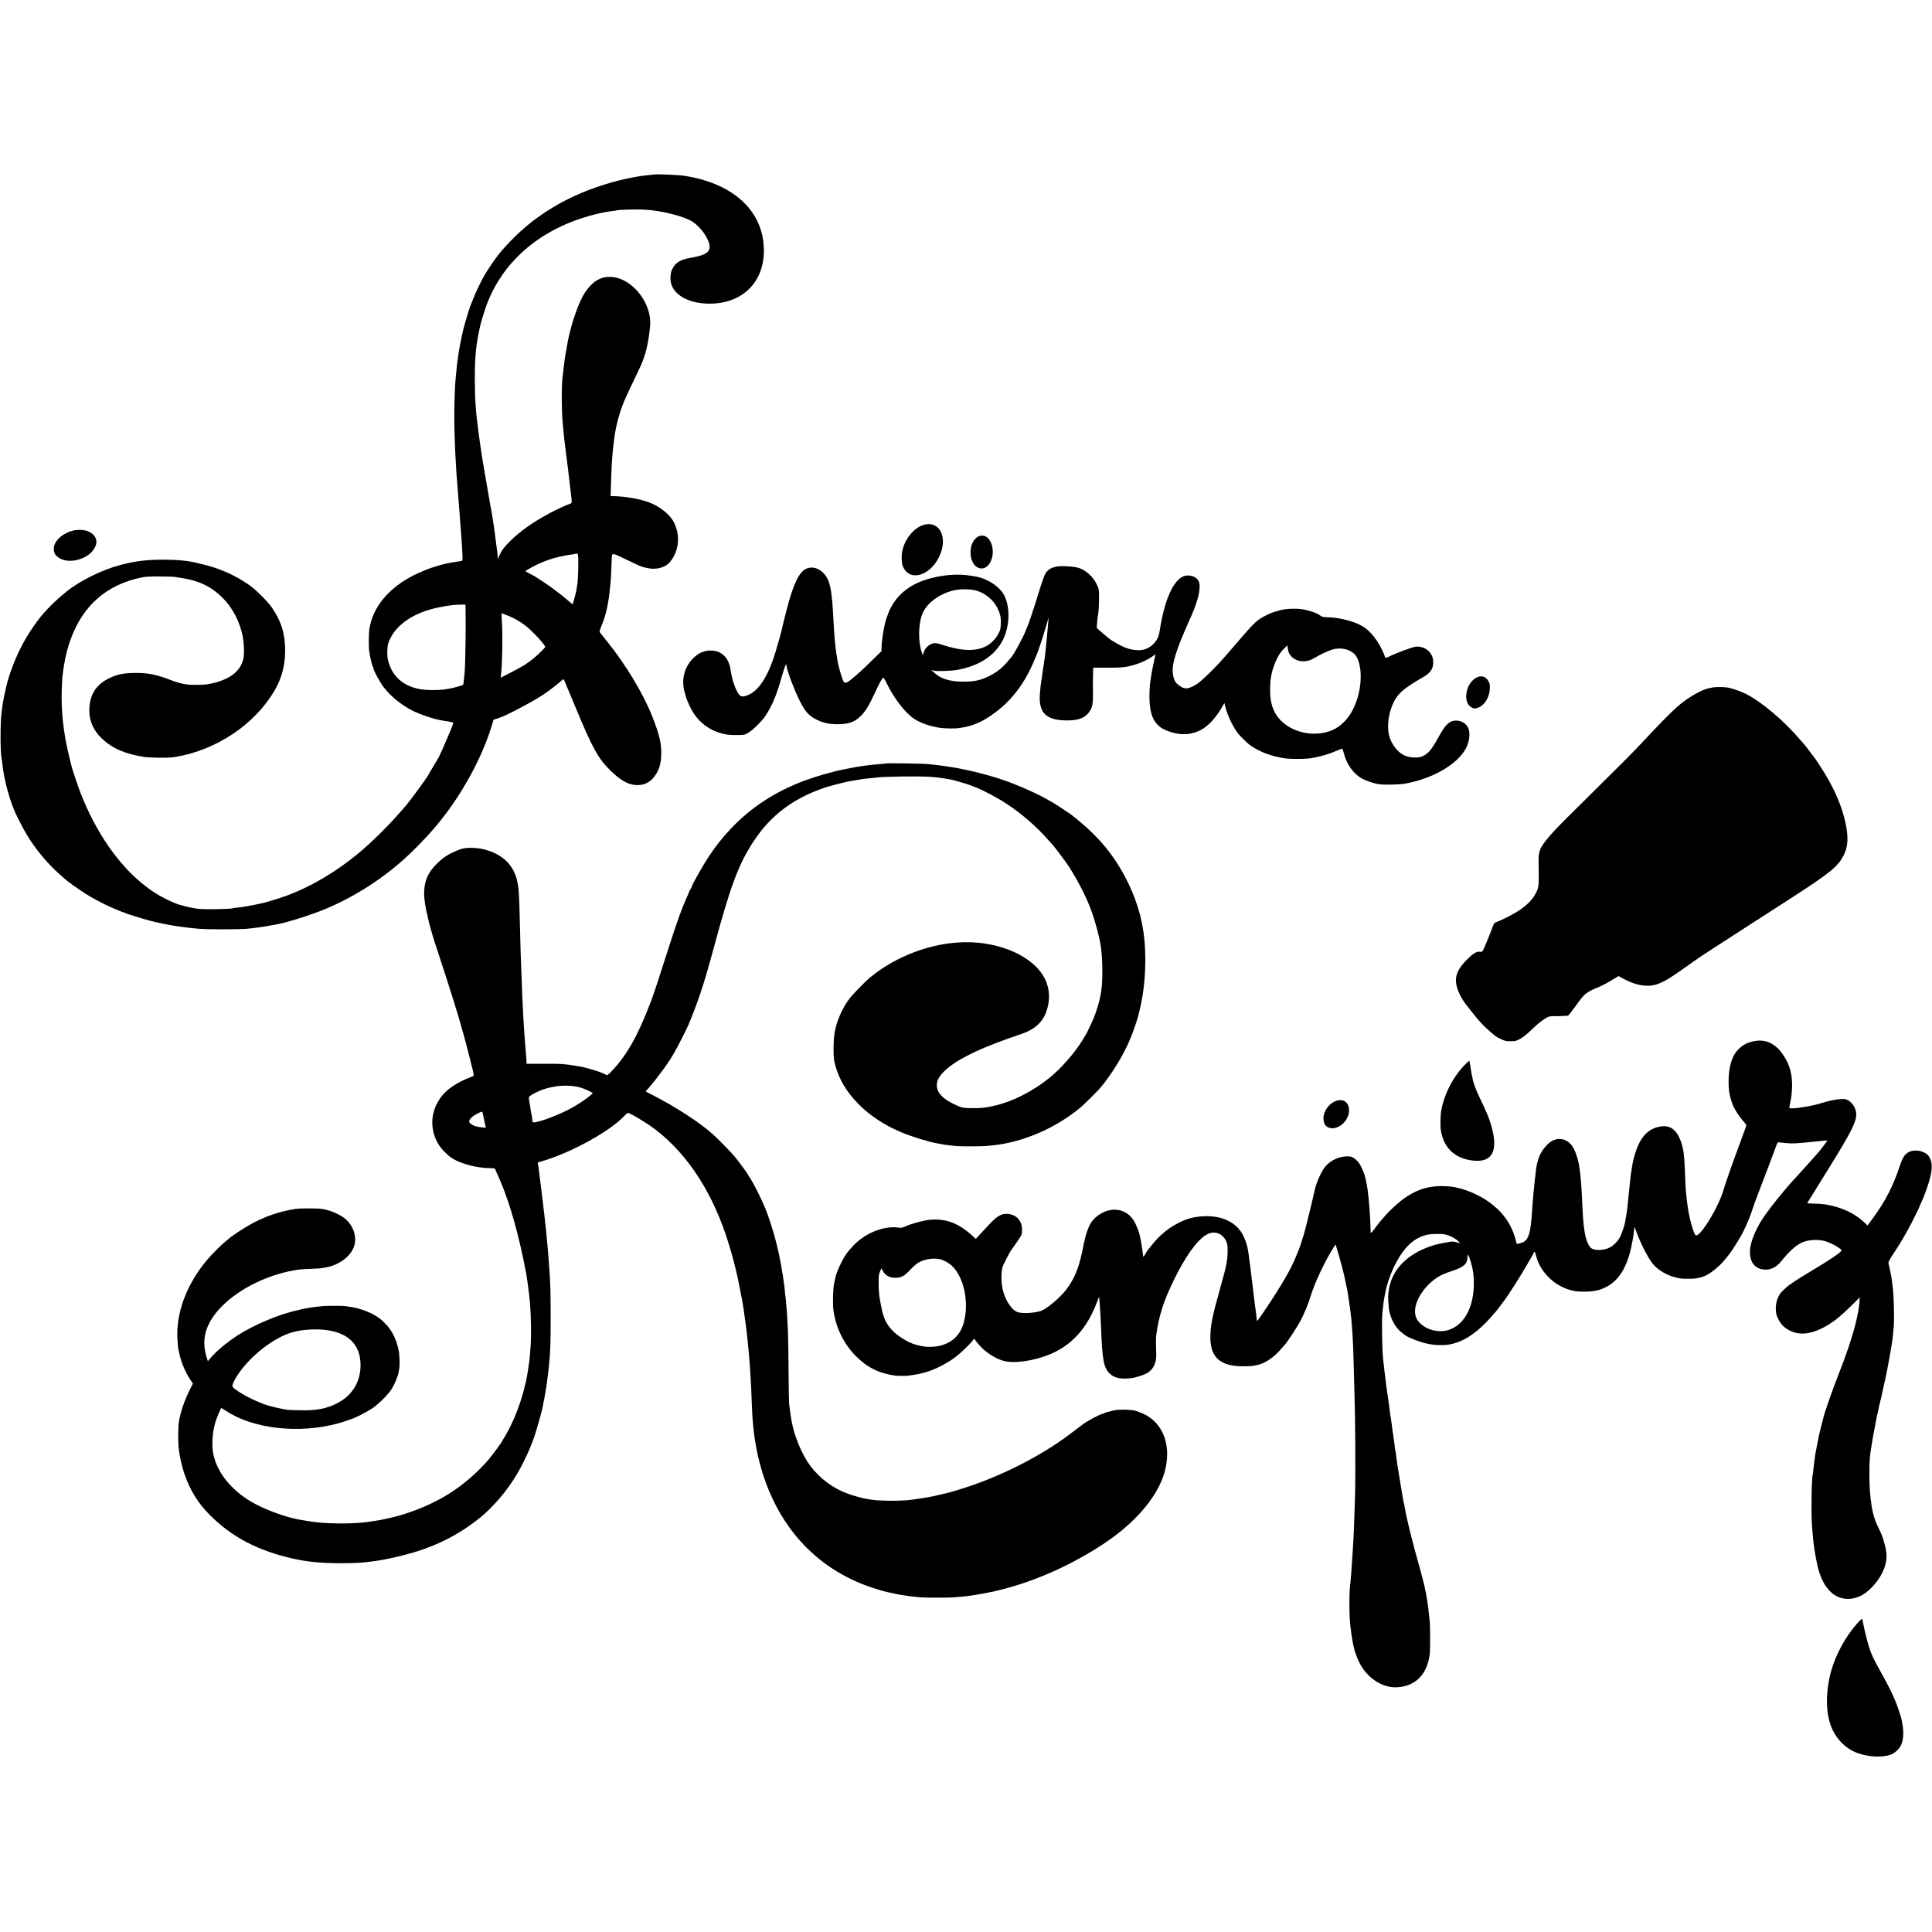<?xml version="1.0" standalone="no"?>
<!DOCTYPE svg PUBLIC "-//W3C//DTD SVG 20010904//EN"
 "http://www.w3.org/TR/2001/REC-SVG-20010904/DTD/svg10.dtd">
<svg version="1.0" xmlns="http://www.w3.org/2000/svg"
 width="3005pt" height="3005pt" viewBox="0 0 3005 3005"
 preserveAspectRatio="xMidYMid meet">
<g transform="translate(0,3005) scale(0.1,-0.1)"
fill="#000000" stroke="none">
<path d="M10168 27335 c-1 -1 -39 -5 -83 -9 -199 -17 -505 -85 -760 -171 -523
-175 -968 -441 -1324 -794 -200 -198 -294 -317 -455 -574 -38 -61 -125 -237
-166 -337 -23 -58 -48 -118 -55 -135 -34 -81 -120 -376 -139 -475 -2 -14 -13
-70 -25 -125 -11 -55 -23 -120 -26 -145 -3 -25 -8 -56 -10 -70 -13 -82 -23
-166 -30 -255 -3 -38 -8 -90 -11 -115 -9 -94 -18 -363 -18 -555 0 -349 20
-759 59 -1215 3 -30 7 -86 10 -125 6 -87 15 -205 20 -265 2 -25 7 -83 10 -130
4 -47 8 -105 10 -130 11 -144 18 -272 19 -324 1 -52 -1 -59 -19 -62 -11 -2
-38 -6 -60 -9 -236 -32 -455 -101 -676 -211 -391 -196 -639 -493 -693 -833
-13 -80 -14 -303 -2 -357 2 -12 7 -38 10 -58 10 -63 38 -171 47 -180 5 -6 9
-17 9 -26 0 -28 96 -206 153 -282 104 -141 280 -285 452 -371 114 -57 300
-122 410 -143 11 -2 31 -6 45 -9 14 -3 60 -11 103 -17 49 -8 77 -17 77 -25 0
-20 -189 -463 -227 -533 -20 -36 -65 -112 -100 -169 -35 -57 -63 -105 -63
-107 0 -14 -273 -388 -346 -474 -248 -290 -505 -547 -744 -746 -356 -294 -739
-519 -1125 -660 -94 -34 -306 -100 -350 -108 -11 -3 -63 -13 -115 -25 -121
-26 -199 -39 -280 -47 -36 -3 -67 -8 -70 -9 -26 -15 -421 -23 -534 -12 -123
13 -294 55 -386 94 -187 81 -312 154 -465 274 -400 313 -752 821 -990 1429
-36 92 -131 372 -140 414 -2 12 -14 56 -25 99 -19 72 -62 269 -74 342 -53 312
-67 555 -52 854 4 74 9 137 11 140 1 4 6 33 9 66 4 33 9 69 12 80 2 11 6 31 8
45 23 130 54 247 96 360 192 523 556 842 1090 956 66 14 129 18 280 18 107 0
218 -3 245 -7 200 -29 283 -48 390 -89 281 -108 513 -354 619 -656 21 -58 28
-83 42 -137 28 -116 38 -308 19 -391 -43 -186 -189 -307 -453 -375 -42 -11
-104 -22 -137 -26 -75 -7 -239 -7 -285 0 -106 18 -150 30 -247 67 -222 85
-345 111 -523 113 -205 2 -313 -18 -448 -85 -208 -103 -306 -268 -303 -512 2
-157 70 -305 193 -421 167 -158 361 -242 673 -291 22 -3 117 -8 210 -9 130 -3
195 1 275 14 630 108 1218 502 1526 1023 111 189 165 381 169 608 4 268 -59
480 -207 691 -71 101 -244 273 -355 352 -99 70 -263 162 -353 197 -30 12 -68
28 -85 35 -47 21 -176 62 -252 80 -37 8 -84 20 -103 25 -146 38 -317 55 -545
55 -261 -1 -423 -21 -660 -82 -279 -72 -629 -244 -838 -412 -150 -121 -257
-223 -382 -366 -51 -58 -174 -231 -230 -325 -129 -212 -243 -477 -309 -715
-28 -100 -72 -313 -81 -390 -3 -27 -8 -63 -10 -80 -22 -164 -22 -613 0 -720 3
-11 7 -45 10 -75 3 -30 7 -66 10 -80 2 -13 7 -42 10 -65 3 -22 8 -47 10 -55 2
-8 7 -31 10 -50 13 -75 81 -319 105 -375 4 -11 18 -47 30 -80 32 -85 132 -282
203 -402 135 -228 330 -461 527 -633 41 -36 77 -68 80 -71 16 -18 221 -164
310 -220 106 -67 266 -152 375 -201 117 -52 225 -96 225 -91 0 3 6 1 13 -5 15
-12 267 -91 402 -126 229 -58 491 -101 760 -123 118 -10 616 -10 725 0 116 10
303 36 385 54 11 2 34 6 50 8 164 25 566 150 804 250 475 200 929 497 1305
855 204 194 417 430 538 595 4 5 18 24 31 40 47 59 167 235 230 337 214 347
374 689 475 1018 l29 95 89 30 c103 35 327 150 584 298 111 64 278 186 384
281 24 21 31 24 38 13 4 -8 82 -194 173 -413 274 -661 358 -812 558 -1007 155
-151 280 -218 406 -218 110 -1 191 37 257 118 81 100 114 198 119 358 5 171
-28 309 -146 607 -136 342 -408 793 -698 1153 -53 65 -102 127 -109 137 -10
14 -7 30 22 100 45 111 70 192 95 318 20 105 26 144 36 255 3 33 8 74 10 90 5
33 16 242 19 375 4 111 -11 112 275 -26 162 -79 189 -90 269 -108 151 -35 296
6 372 104 140 179 154 433 36 634 -55 93 -190 204 -322 262 -151 67 -386 112
-618 118 l-29 1 7 220 c4 121 9 245 11 275 2 30 7 91 10 135 3 44 8 94 10 110
3 17 7 53 10 80 19 191 62 385 128 565 42 114 58 149 266 583 88 182 133 345
162 577 16 131 17 184 3 260 -59 322 -344 602 -613 603 -82 0 -108 -5 -176
-37 -88 -40 -182 -138 -249 -260 -100 -182 -214 -544 -251 -801 -4 -22 -8 -47
-10 -55 -8 -27 -31 -189 -41 -285 -3 -33 -8 -67 -9 -76 -23 -119 -23 -571 0
-789 2 -19 6 -66 10 -105 3 -38 8 -86 10 -105 3 -19 7 -55 10 -80 7 -61 13
-108 19 -150 3 -19 8 -60 11 -90 3 -30 8 -66 10 -80 3 -14 7 -47 10 -75 3 -27
10 -86 15 -130 5 -44 12 -107 16 -140 3 -33 8 -69 10 -80 2 -11 6 -49 10 -84
3 -36 6 -68 6 -71 2 -20 -5 -30 -24 -35 -50 -15 -219 -93 -323 -149 -246 -131
-453 -277 -604 -425 -94 -92 -138 -151 -176 -234 l-24 -52 -1 35 c-1 19 -3 53
-6 75 -6 51 -44 342 -49 375 -33 212 -46 298 -50 310 -2 8 -6 29 -9 45 -3 17
-17 98 -31 180 -99 564 -107 619 -149 925 -48 356 -60 530 -61 850 0 323 15
506 61 722 7 37 16 80 19 95 8 46 71 252 103 339 270 724 902 1234 1764 1428
64 14 145 29 180 32 35 3 66 8 70 10 22 14 338 21 478 11 253 -18 583 -104
707 -183 106 -68 209 -195 253 -312 45 -119 4 -183 -140 -222 -48 -13 -54 -14
-140 -30 -140 -26 -210 -62 -258 -132 -40 -58 -53 -103 -54 -185 -4 -230 250
-396 607 -396 566 -1 914 407 835 981 -72 527 -526 900 -1225 1008 -93 14
-465 29 -477 19z m-1176 -5931 c8 -66 0 -368 -11 -434 -6 -36 -13 -83 -17
-105 -6 -38 -52 -206 -58 -213 -2 -1 -25 17 -52 41 -65 58 -183 151 -269 214
-79 58 -301 203 -310 203 -3 0 -28 13 -56 29 l-50 28 44 27 c182 106 358 173
557 211 14 3 34 7 46 9 12 2 45 7 75 11 30 4 56 9 58 11 2 2 12 4 22 4 12 0
18 -10 21 -36z m-1751 -803 c7 -281 -3 -931 -16 -1036 -2 -16 -7 -59 -10 -95
-3 -36 -9 -68 -13 -72 -10 -9 -138 -45 -207 -58 -110 -20 -169 -24 -300 -23
-362 4 -597 175 -664 482 -10 47 -9 175 3 226 16 75 87 195 156 264 176 177
415 283 755 336 97 15 148 20 238 21 l57 1 1 -46z m674 -133 c100 -42 169 -82
260 -151 98 -74 305 -297 305 -328 0 -13 -99 -111 -171 -171 -103 -86 -173
-130 -354 -223 l-167 -86 6 58 c20 190 26 597 12 831 l-6 113 22 -6 c13 -4 55
-21 93 -37z"/>
<path d="M14363 21885 c-147 -45 -285 -213 -328 -398 -17 -74 -13 -200 9 -249
114 -261 471 -127 592 222 96 274 -47 496 -273 425z"/>
<path d="M1127 21794 c-18 -6 -34 -11 -37 -10 -3 0 -30 -12 -61 -27 -122 -59
-200 -162 -192 -254 4 -57 24 -90 73 -125 121 -87 346 -59 490 62 55 46 100
126 100 179 0 86 -71 159 -176 181 -61 13 -150 10 -197 -6z"/>
<path d="M15193 21691 c-139 -101 -127 -406 20 -471 161 -72 290 186 198 395
-45 101 -138 134 -218 76z"/>
<path d="M16419 21235 c-68 -19 -91 -30 -129 -67 -38 -35 -60 -94 -165 -433
-53 -173 -135 -415 -145 -430 -3 -5 -15 -32 -25 -60 -36 -99 -191 -386 -224
-415 -3 -3 -26 -29 -50 -59 -90 -109 -183 -182 -306 -242 -131 -63 -234 -84
-412 -81 -196 3 -330 45 -430 137 l-48 44 45 -11 c51 -11 262 -4 355 12 342
60 591 223 714 467 107 214 116 511 19 695 -72 137 -262 261 -448 292 -19 3
-46 8 -60 10 -214 37 -476 15 -709 -60 -261 -84 -449 -238 -558 -459 -22 -45
-69 -177 -77 -215 -3 -14 -12 -61 -21 -105 -9 -44 -18 -105 -21 -135 -3 -30
-7 -64 -9 -75 -2 -11 -4 -43 -4 -72 l-1 -52 -111 -108 c-61 -59 -132 -128
-158 -153 -58 -58 -185 -167 -233 -203 -43 -31 -73 -35 -87 -9 -27 50 -86 254
-96 332 -3 19 -7 46 -9 60 -5 23 -8 47 -21 148 -6 49 -13 129 -20 222 -5 74
-8 118 -20 335 -3 61 -8 126 -10 145 -20 178 -23 200 -45 280 -50 185 -215
295 -355 236 -114 -48 -203 -230 -306 -626 -35 -134 -84 -333 -94 -380 -6 -30
-49 -178 -87 -304 -123 -399 -279 -623 -467 -672 -71 -18 -91 -3 -146 111 -32
69 -69 197 -80 285 -16 122 -59 204 -137 260 -103 75 -271 68 -385 -16 -183
-134 -258 -360 -194 -582 5 -18 11 -36 12 -40 1 -4 3 -11 4 -17 19 -74 83
-210 132 -281 96 -141 234 -243 397 -293 91 -28 149 -35 279 -34 104 1 110 2
164 35 78 45 220 188 276 275 100 156 168 318 238 570 23 81 50 166 59 188
l17 40 7 -39 c18 -98 122 -371 201 -529 92 -183 146 -243 280 -307 102 -49
201 -68 341 -64 168 5 258 44 358 155 62 69 111 153 196 337 74 160 114 232
130 232 5 0 26 -35 46 -77 118 -245 290 -469 435 -565 96 -64 240 -114 394
-138 66 -11 241 -14 295 -5 129 19 163 28 263 65 99 38 190 91 314 184 260
195 457 459 598 801 20 50 41 99 46 110 20 46 94 270 135 410 l44 150 -6 -75
c-3 -41 -7 -86 -9 -100 -2 -14 -6 -65 -10 -114 -4 -50 -8 -97 -10 -105 -1 -9
-6 -52 -10 -96 -4 -44 -9 -87 -10 -96 -2 -9 -6 -40 -10 -70 -3 -30 -8 -65 -11
-79 -2 -14 -6 -36 -9 -50 -3 -14 -7 -46 -10 -71 -3 -25 -8 -56 -10 -70 -3 -13
-8 -46 -11 -74 -3 -27 -8 -61 -10 -75 -2 -14 -7 -73 -11 -132 -15 -270 95
-383 387 -393 187 -7 301 29 370 117 58 73 71 127 70 293 -1 77 -2 154 -2 170
0 17 1 77 3 135 l2 105 226 0 c181 0 243 4 311 18 156 34 275 83 389 160 l44
30 -7 -29 c-14 -55 -55 -259 -61 -304 -3 -25 -8 -56 -10 -70 -10 -55 -17 -160
-17 -252 1 -299 75 -450 258 -527 215 -90 418 -79 586 32 98 65 197 178 278
317 l44 75 12 -50 c32 -138 128 -337 207 -431 35 -42 117 -123 157 -156 139
-112 358 -197 585 -226 64 -8 274 -8 345 0 141 16 321 67 456 128 37 17 70 27
74 23 3 -5 14 -39 24 -78 42 -163 147 -310 276 -383 62 -34 180 -75 255 -88
87 -15 332 -9 430 9 404 77 755 272 911 505 77 116 102 280 56 369 -39 76
-138 120 -226 101 -83 -18 -136 -77 -246 -278 -92 -166 -144 -228 -226 -269
-66 -34 -188 -31 -279 4 -109 44 -213 174 -249 313 -33 128 -15 310 45 461 71
180 160 262 484 449 115 66 155 126 157 232 2 141 -114 248 -264 243 -50 -2
-334 -108 -440 -164 -24 -12 -48 -11 -48 2 0 29 -70 173 -121 248 -121 181
-236 262 -453 321 -109 30 -215 47 -313 49 -73 2 -91 6 -117 26 -41 31 -106
58 -186 78 -99 25 -127 28 -225 29 -109 0 -171 -9 -285 -43 -112 -34 -243
-104 -311 -166 -55 -51 -154 -160 -314 -348 -27 -32 -54 -63 -60 -69 -5 -6
-50 -58 -100 -116 -130 -152 -339 -358 -423 -418 -83 -58 -159 -87 -200 -77
-15 4 -29 7 -32 7 -15 2 -86 53 -106 76 -49 58 -68 182 -44 301 25 133 102
345 220 606 12 28 28 65 36 83 8 17 21 47 29 65 105 239 147 435 111 521 -35
83 -158 121 -250 77 -119 -58 -223 -245 -296 -531 -11 -41 -21 -86 -24 -100
-2 -14 -11 -59 -20 -100 -8 -41 -18 -100 -22 -130 -14 -119 -107 -230 -224
-268 -83 -28 -206 -16 -320 30 -57 23 -209 108 -232 131 -7 7 -24 20 -37 29
-12 9 -54 45 -93 79 l-70 63 7 90 c4 50 8 93 10 96 9 14 20 181 19 290 0 122
-1 127 -36 201 -53 115 -163 216 -277 255 -76 26 -294 37 -362 19z m-1258
-365 c149 -34 283 -140 353 -277 41 -83 56 -147 53 -242 -3 -76 -7 -98 -35
-152 -36 -75 -113 -155 -185 -195 -164 -89 -386 -84 -695 18 -69 22 -102 28
-129 23 -71 -13 -136 -73 -157 -144 l-12 -44 -11 29 c-62 163 -63 436 -2 603
64 175 270 330 509 382 86 18 230 18 311 -1z m4892 -986 c61 -115 231 -155
362 -84 17 9 59 33 96 53 86 48 204 97 254 104 115 19 215 -6 292 -71 107 -90
139 -373 72 -639 -73 -290 -232 -493 -443 -568 -271 -95 -594 -20 -781 182
-107 116 -156 272 -150 482 2 106 7 146 29 252 11 48 47 148 76 207 38 76 70
121 124 171 l41 38 5 -48 c3 -26 13 -62 23 -79z"/>
<path d="M22949 19502 c-84 -54 -139 -158 -144 -272 -3 -80 23 -144 74 -177
41 -28 73 -29 126 -4 95 43 166 169 168 297 1 60 -3 78 -26 116 -43 73 -120
89 -198 40z"/>
<path d="M26650 19359 c-19 -3 -50 -9 -67 -13 -122 -24 -343 -153 -498 -291
-99 -87 -287 -279 -535 -545 -135 -146 -367 -378 -976 -980 -361 -356 -425
-424 -522 -544 -106 -131 -125 -188 -121 -361 7 -274 3 -358 -19 -416 -48
-121 -136 -220 -283 -319 -87 -58 -271 -152 -352 -181 -31 -11 -40 -21 -56
-64 -52 -139 -142 -358 -156 -379 -14 -20 -22 -24 -50 -19 -46 7 -103 -27
-195 -119 -157 -156 -201 -274 -160 -428 22 -84 81 -196 147 -280 6 -8 39 -50
73 -93 34 -43 70 -88 80 -100 10 -12 28 -33 39 -46 74 -86 149 -156 269 -252
7 -6 43 -25 80 -42 58 -28 78 -32 147 -32 69 0 88 4 135 29 57 30 120 79 205
163 69 67 150 133 210 168 49 29 53 30 190 30 77 1 148 5 157 10 9 6 54 63
100 127 156 219 170 231 379 318 42 17 128 62 190 100 l113 68 81 -44 c194
-104 375 -133 520 -82 112 39 199 92 478 290 164 118 225 159 452 305 55 35
241 155 412 266 407 263 443 286 701 452 651 419 772 517 862 700 66 133 72
282 21 511 -52 234 -156 482 -304 729 -55 93 -174 274 -186 285 -4 3 -33 41
-65 85 -33 44 -62 82 -65 85 -4 3 -31 34 -61 70 -267 316 -613 610 -870 740
-76 38 -214 86 -277 96 -54 9 -185 11 -223 3z"/>
<path d="M13779 18176 c-2 -2 -42 -6 -89 -10 -126 -8 -339 -37 -455 -61 -38
-8 -81 -16 -95 -19 -183 -34 -442 -109 -635 -181 -449 -168 -834 -420 -1140
-747 -130 -138 -230 -264 -332 -418 -100 -149 -273 -455 -273 -482 0 -5 -9
-22 -19 -36 -10 -15 -20 -31 -21 -37 -4 -16 -16 -47 -43 -105 -29 -63 -81
-191 -107 -265 -48 -132 -122 -355 -165 -490 -135 -426 -235 -732 -282 -855
-195 -515 -375 -837 -602 -1073 -69 -72 -76 -76 -95 -64 -56 36 -295 111 -416
131 -239 39 -267 41 -557 40 l-263 0 -1 30 c0 17 -2 45 -3 61 -3 27 -9 106
-21 255 -6 73 -13 174 -20 290 -3 52 -8 133 -10 180 -3 47 -8 139 -10 205 -3
66 -7 172 -9 235 -13 305 -23 606 -31 970 -11 451 -16 520 -46 639 -60 236
-230 396 -497 467 -135 35 -297 37 -387 3 -171 -65 -256 -118 -370 -233 -137
-138 -190 -271 -188 -471 0 -60 26 -234 43 -290 5 -16 12 -46 15 -65 9 -55 61
-244 100 -365 19 -60 71 -218 114 -350 127 -384 267 -834 307 -985 8 -30 23
-84 34 -120 23 -78 59 -216 106 -405 65 -259 64 -237 17 -254 -40 -15 -138
-56 -163 -70 -194 -103 -295 -197 -373 -344 -129 -244 -84 -548 108 -743 39
-39 86 -81 105 -95 98 -69 276 -131 445 -154 82 -12 97 -13 173 -14 39 -1 72
-5 72 -10 0 -5 18 -48 40 -95 145 -311 282 -755 394 -1281 14 -66 28 -136 31
-155 3 -19 8 -42 10 -50 15 -52 59 -384 70 -530 15 -183 19 -485 10 -620 -8
-114 -17 -223 -20 -244 -2 -11 -7 -43 -10 -71 -5 -44 -27 -178 -40 -243 -2
-13 -18 -76 -34 -140 -69 -268 -179 -538 -299 -736 -23 -37 -42 -70 -42 -72 0
-11 -159 -225 -213 -289 -165 -193 -390 -387 -604 -523 -235 -149 -540 -281
-828 -357 -104 -28 -266 -62 -329 -70 -22 -3 -68 -10 -101 -15 -238 -38 -713
-33 -940 11 -27 5 -63 11 -80 13 -223 29 -582 157 -797 282 -329 192 -550 472
-603 764 -25 138 -9 345 39 492 26 78 81 208 89 208 2 0 35 -20 73 -45 426
-281 1137 -360 1744 -194 41 11 100 30 130 41 30 11 60 21 65 23 62 16 237
105 338 172 92 61 241 209 295 293 40 61 95 187 106 241 3 13 9 45 14 71 12
60 8 217 -7 293 -43 212 -131 364 -285 489 -111 91 -312 170 -485 192 -25 3
-57 8 -71 10 -35 5 -296 5 -345 -1 -22 -2 -62 -7 -90 -10 -27 -3 -60 -7 -72
-9 -11 -3 -43 -8 -70 -12 -55 -9 -49 -8 -88 -17 -16 -4 -39 -9 -50 -12 -298
-63 -696 -230 -960 -402 -173 -114 -339 -255 -426 -363 l-26 -32 -21 68 c-86
281 -9 536 240 787 288 291 763 515 1211 572 26 3 107 8 180 10 73 3 141 7
152 9 11 2 40 7 64 11 214 36 399 173 450 335 43 139 -8 305 -129 414 -82 73
-244 145 -372 163 -66 10 -336 10 -403 1 -306 -44 -596 -157 -875 -343 -69
-45 -135 -91 -147 -101 -11 -11 -41 -35 -65 -54 -81 -66 -220 -205 -300 -300
-296 -353 -461 -765 -461 -1155 -1 -49 12 -216 18 -235 1 -3 7 -31 14 -63 31
-141 87 -275 167 -400 l44 -67 -49 -98 c-85 -170 -150 -363 -170 -507 -12 -87
-12 -342 0 -415 5 -30 12 -75 15 -100 8 -58 49 -219 76 -295 86 -246 205 -439
382 -619 345 -351 758 -568 1320 -692 215 -48 435 -68 726 -68 186 0 343 7
410 18 14 3 52 7 85 11 172 19 497 92 707 160 326 106 609 250 863 441 125 94
143 110 240 203 228 221 420 490 557 780 72 154 72 153 98 221 12 30 26 66 31
79 37 93 138 447 153 536 3 17 7 41 10 55 10 44 16 74 25 130 18 101 26 152
36 235 4 33 8 71 10 85 2 14 7 52 10 85 3 33 8 80 10 105 16 159 20 305 20
695 -1 390 -4 518 -20 725 -2 30 -7 93 -10 140 -3 47 -7 105 -10 130 -2 25 -7
77 -10 115 -4 39 -8 84 -10 100 -2 17 -6 66 -10 110 -4 44 -9 88 -10 97 -2 9
-7 48 -10 85 -4 37 -8 79 -10 93 -2 14 -6 48 -9 75 -20 174 -53 444 -61 495
-2 14 -7 52 -10 85 -4 33 -10 79 -15 102 l-7 42 56 16 c461 133 1078 473 1300
717 19 21 40 38 48 38 33 0 304 -163 428 -259 507 -388 901 -1000 1134 -1761
17 -58 38 -125 46 -150 13 -42 63 -236 70 -270 2 -8 8 -33 13 -55 6 -22 13
-51 16 -65 2 -14 16 -83 30 -155 37 -185 44 -224 52 -275 3 -25 8 -54 10 -65
2 -11 11 -72 19 -135 9 -63 17 -128 20 -145 9 -68 33 -290 40 -378 3 -29 7
-77 9 -107 3 -30 8 -95 11 -145 3 -49 8 -119 10 -155 5 -63 10 -167 20 -445 4
-120 10 -199 20 -300 6 -64 17 -159 20 -175 1 -8 6 -35 10 -60 3 -25 13 -76
20 -115 8 -38 16 -81 18 -95 3 -14 15 -63 27 -110 247 -976 865 -1668 1753
-1964 91 -30 190 -59 247 -71 105 -23 171 -37 200 -41 19 -3 60 -9 90 -14 30
-5 84 -12 120 -15 36 -3 83 -8 105 -10 48 -6 432 -6 495 -1 209 17 216 18 300
31 14 3 43 7 65 10 33 5 129 23 260 49 11 2 67 16 124 30 550 137 1132 400
1631 737 482 326 816 728 917 1103 106 394 -21 746 -322 891 -49 24 -121 50
-160 58 -67 13 -240 15 -295 3 -95 -21 -161 -39 -166 -47 -3 -5 -13 -9 -23 -9
-28 0 -222 -102 -298 -156 -37 -27 -113 -84 -168 -127 -428 -333 -1029 -649
-1612 -846 -103 -35 -268 -85 -313 -96 -8 -2 -62 -15 -120 -29 -58 -14 -118
-27 -135 -30 -16 -3 -41 -8 -55 -11 -39 -8 -140 -24 -190 -30 -25 -3 -55 -7
-68 -10 -119 -23 -526 -23 -642 0 -13 2 -42 7 -65 10 -56 8 -213 51 -298 82
-226 81 -436 237 -583 433 -126 166 -250 461 -289 685 -2 17 -7 41 -10 55 -3
14 -7 43 -10 65 -6 47 -14 104 -21 160 -3 22 -7 252 -9 510 -1 259 -6 533 -9
610 -12 237 -15 298 -20 345 -3 25 -8 81 -11 125 -3 44 -8 87 -10 95 -2 8 -7
51 -10 95 -4 44 -8 82 -10 85 -2 3 -6 32 -9 65 -4 33 -9 67 -11 75 -2 8 -6 33
-10 55 -43 302 -151 706 -262 980 -55 137 -179 385 -233 466 -22 33 -40 62
-40 65 0 8 -131 186 -194 264 -58 72 -253 272 -346 356 -211 188 -567 420
-947 616 l-101 52 53 61 c132 150 318 406 385 530 12 22 31 56 42 75 26 43
159 308 186 370 11 25 40 97 65 160 114 289 203 569 327 1030 261 971 388
1311 625 1670 266 403 616 665 1110 831 72 24 302 84 365 95 25 4 47 8 50 9 8
2 93 16 120 20 14 2 39 6 55 9 17 2 64 8 105 11 41 4 82 9 91 10 92 17 670 25
862 12 54 -4 140 -14 190 -22 51 -9 104 -18 119 -21 41 -6 267 -73 302 -88 17
-8 58 -24 91 -36 107 -41 335 -162 469 -250 237 -156 477 -364 656 -571 30
-34 60 -67 66 -73 19 -20 158 -203 211 -278 109 -155 251 -414 337 -615 86
-201 175 -513 201 -703 27 -196 28 -555 1 -686 -2 -12 -7 -39 -10 -60 -14 -88
-65 -255 -112 -367 -28 -66 -98 -212 -117 -242 -7 -10 -30 -49 -51 -85 -118
-195 -342 -450 -522 -592 -251 -201 -556 -357 -824 -421 -150 -37 -227 -45
-380 -43 -129 2 -139 4 -215 36 -217 92 -325 199 -324 320 0 63 27 122 85 186
174 195 567 390 1237 614 192 65 319 176 377 333 68 182 61 367 -20 527 -172
340 -688 574 -1245 565 -519 -8 -1071 -216 -1480 -555 -64 -53 -263 -258 -307
-315 -110 -145 -190 -320 -231 -505 -26 -115 -30 -398 -8 -490 59 -249 177
-454 379 -658 170 -172 404 -326 657 -432 156 -66 436 -153 563 -174 48 -9 85
-15 107 -20 12 -2 52 -7 90 -11 39 -4 86 -9 105 -11 51 -6 396 -5 455 1 28 2
75 7 105 10 473 49 980 267 1365 589 60 50 257 245 305 301 181 213 366 516
474 777 36 87 110 300 120 348 3 14 17 72 31 130 93 395 105 923 30 1290 -5
28 -28 132 -30 140 -92 347 -249 675 -465 966 -156 209 -332 385 -597 594 -38
30 -221 151 -298 197 -223 134 -558 283 -835 372 -253 82 -555 153 -785 186
-23 3 -50 7 -60 9 -22 4 -82 12 -165 21 -30 3 -73 9 -95 11 -47 7 -650 16
-656 10z m-4848 -5022 c30 -4 56 -8 59 -9 3 -1 19 -5 35 -10 43 -11 144 -54
172 -72 l24 -16 -23 -21 c-84 -76 -236 -175 -373 -244 -242 -120 -541 -220
-542 -180 -1 23 -15 123 -18 129 -2 3 -7 28 -11 55 -3 27 -8 58 -10 69 -26
137 -27 133 20 162 182 116 447 170 667 137z m-1426 -406 c2 -7 6 -24 9 -38
12 -66 38 -186 43 -194 8 -12 -121 3 -168 19 -61 22 -97 53 -91 80 6 33 57 79
127 114 68 34 74 36 80 19z m-2410 -3388 c337 -50 514 -238 513 -545 -1 -287
-158 -512 -435 -624 -149 -61 -284 -81 -513 -76 -96 1 -184 5 -195 8 -11 2
-40 8 -65 12 -25 4 -72 14 -105 22 -33 8 -67 16 -75 18 -129 29 -375 140 -510
231 -103 69 -106 73 -84 130 10 26 40 82 67 123 194 299 570 591 861 671 157
43 374 55 541 30z"/>
<path d="M27278 13855 c-106 -22 -173 -58 -246 -133 -95 -97 -146 -270 -146
-497 0 -137 17 -231 63 -356 26 -68 110 -198 171 -263 25 -26 44 -55 42 -63
-2 -8 -45 -128 -97 -267 -124 -333 -227 -628 -264 -753 -66 -225 -305 -632
-401 -683 -9 -5 -21 -6 -27 -2 -28 17 -95 253 -118 412 -3 19 -8 49 -10 65 -3
17 -7 55 -10 85 -4 30 -8 71 -10 90 -6 47 -14 215 -20 385 -7 198 -21 305 -57
410 -69 203 -180 278 -352 238 -128 -29 -227 -111 -293 -240 -55 -106 -99
-248 -118 -378 -3 -22 -10 -65 -15 -95 -5 -30 -12 -86 -15 -125 -4 -38 -8 -81
-10 -95 -2 -14 -6 -54 -10 -90 -19 -210 -26 -273 -46 -385 -6 -33 -13 -71 -15
-85 -8 -43 -45 -153 -70 -207 -34 -72 -105 -147 -167 -177 -100 -49 -244 -51
-294 -4 -41 37 -80 139 -97 253 -20 129 -25 197 -41 545 -3 69 -8 145 -10 170
-2 25 -7 79 -10 120 -5 67 -15 136 -30 225 -10 57 -47 170 -72 220 -89 181
-280 213 -418 71 -112 -115 -159 -232 -180 -439 -3 -37 -8 -76 -10 -85 -1 -9
-6 -51 -10 -92 -3 -41 -8 -86 -10 -100 -2 -14 -6 -63 -10 -110 -3 -47 -8 -105
-10 -130 -2 -25 -6 -81 -9 -125 -19 -269 -48 -377 -115 -424 -16 -12 -50 -25
-75 -30 l-46 -8 -10 41 c-35 149 -107 295 -198 404 -59 70 -67 79 -145 145
-188 162 -473 285 -702 304 -358 29 -612 -75 -915 -377 -64 -63 -157 -171
-208 -239 -87 -117 -92 -121 -93 -90 -5 221 -27 517 -49 666 -9 60 -15 91 -36
182 -12 58 -68 185 -98 224 -17 23 -51 55 -74 71 -38 27 -51 30 -110 30 -125
-1 -250 -59 -333 -152 -65 -74 -147 -257 -173 -384 -21 -104 -141 -595 -166
-678 -33 -110 -74 -231 -90 -265 -5 -11 -18 -42 -29 -70 -74 -194 -236 -472
-499 -860 -97 -142 -112 -161 -113 -144 -2 31 -20 176 -24 199 -2 8 -6 44 -10
80 -4 36 -9 73 -11 83 -2 10 -6 48 -10 85 -3 36 -8 75 -10 86 -2 11 -6 40 -9
65 -3 25 -7 64 -10 86 -3 22 -7 63 -11 90 -3 28 -7 61 -9 75 -2 14 -9 63 -15
110 -5 47 -12 94 -14 105 -2 11 -7 38 -11 60 -14 81 -57 187 -102 255 -134
200 -410 285 -734 225 -188 -35 -419 -170 -573 -336 -65 -70 -176 -211 -176
-224 0 -4 -8 -18 -19 -31 l-19 -24 -7 58 c-7 64 -33 219 -40 242 -2 8 -6 26
-9 40 -9 51 -59 174 -91 225 -72 111 -168 166 -295 170 -148 3 -316 -98 -388
-233 -29 -56 -67 -164 -78 -225 -2 -17 -6 -33 -8 -36 -2 -3 -7 -22 -10 -41
-12 -74 -18 -99 -47 -218 -49 -200 -116 -347 -224 -489 -90 -121 -301 -299
-390 -331 -95 -34 -281 -46 -360 -23 -96 27 -204 189 -241 363 -23 109 -23
261 -1 339 15 48 119 249 147 282 27 32 137 195 147 218 6 15 11 55 10 90 -4
144 -100 237 -243 239 -85 0 -154 -42 -265 -162 -52 -56 -120 -130 -153 -164
l-59 -64 -54 50 c-220 202 -424 275 -683 245 -83 -10 -274 -62 -348 -96 -57
-26 -74 -29 -117 -23 -228 31 -512 -81 -700 -278 -89 -91 -132 -151 -183 -253
-71 -141 -90 -195 -118 -335 -19 -91 -24 -321 -11 -420 38 -271 161 -523 347
-710 175 -177 356 -268 605 -305 43 -7 188 -7 220 -1 11 2 41 6 66 10 80 12
102 16 178 37 154 41 342 136 484 243 76 57 219 194 264 253 l25 33 29 -40
c101 -140 268 -260 424 -306 159 -47 474 -3 725 101 340 141 581 408 730 808
18 48 34 86 35 85 2 -2 6 -52 10 -113 3 -60 8 -126 10 -145 2 -19 6 -111 10
-205 19 -524 42 -644 140 -734 70 -65 168 -85 324 -67 81 9 208 50 265 86 90
58 137 164 130 296 -6 123 -6 246 1 295 42 302 114 523 275 854 180 367 357
614 504 700 121 71 250 27 310 -105 17 -38 20 -64 20 -160 -1 -134 -22 -237
-115 -565 -126 -446 -154 -588 -153 -776 2 -304 158 -440 506 -440 69 0 137 3
150 5 12 3 34 8 48 10 86 14 165 51 257 121 55 41 89 75 198 200 43 49 190
273 239 365 59 111 127 273 160 386 62 206 222 547 354 754 l35 54 29 -94 c46
-149 108 -385 123 -472 3 -18 11 -53 16 -78 6 -25 12 -54 14 -65 3 -19 11 -69
20 -125 3 -14 9 -61 15 -105 6 -44 13 -91 15 -105 8 -50 16 -138 30 -320 7
-102 14 -266 20 -505 3 -121 8 -285 10 -365 16 -491 21 -1328 10 -1715 -8
-290 -21 -625 -30 -740 -2 -27 -7 -97 -10 -155 -4 -58 -8 -123 -10 -145 -2
-22 -7 -87 -10 -145 -4 -58 -9 -113 -10 -122 -22 -117 -22 -535 0 -693 2 -16
9 -68 15 -115 12 -97 49 -270 60 -285 4 -5 10 -23 14 -39 4 -16 25 -65 47
-111 118 -242 360 -402 589 -389 289 16 472 204 509 524 8 76 7 440 -3 520 -4
36 -9 79 -11 95 -2 17 -6 57 -10 90 -3 33 -8 67 -10 75 -2 8 -7 38 -10 65 -13
103 -58 297 -120 515 -104 365 -203 765 -220 885 -4 22 -10 56 -15 75 -5 19
-11 49 -14 65 -3 17 -16 95 -30 175 -13 80 -27 163 -30 185 -4 23 -8 50 -10
60 -2 11 -9 56 -16 100 -6 44 -13 91 -16 105 -2 14 -7 50 -10 80 -3 30 -7 57
-9 60 -2 3 -7 33 -10 65 -4 33 -9 67 -10 76 -2 9 -6 40 -10 70 -3 30 -8 61
-10 69 -2 8 -7 40 -10 70 -7 61 -10 84 -20 148 -4 23 -8 52 -10 65 -6 44 -27
202 -30 222 -2 11 -6 40 -9 65 -4 25 -9 56 -11 70 -2 14 -7 49 -10 79 -4 30
-8 61 -10 70 -1 9 -6 43 -9 76 -4 33 -9 74 -11 90 -2 17 -7 57 -10 90 -4 33
-8 71 -10 85 -18 139 -26 590 -13 745 7 81 24 210 33 249 3 12 7 32 9 46 19
118 80 297 143 425 145 295 304 445 518 491 63 13 213 16 268 4 74 -15 164
-61 206 -104 l33 -34 -57 16 c-52 15 -65 15 -149 -1 -145 -26 -194 -38 -291
-74 -421 -156 -644 -459 -622 -847 5 -87 10 -124 21 -171 33 -133 102 -246
195 -318 67 -53 96 -68 209 -111 150 -57 264 -79 408 -78 254 0 501 140 757
427 92 103 93 104 160 195 26 36 54 72 61 80 31 39 211 318 286 445 145 246
159 270 166 288 11 29 19 19 36 -48 74 -281 330 -507 623 -550 43 -6 204 -7
245 0 108 16 146 28 230 71 186 97 313 300 380 607 16 73 32 159 36 192 4 33
8 67 10 75 1 8 3 26 4 40 2 24 2 24 12 -5 60 -175 160 -384 242 -507 93 -141
272 -245 468 -274 44 -6 195 -5 233 1 72 13 93 18 140 38 93 38 250 168 323
266 15 20 35 45 45 56 37 41 166 243 217 340 61 117 129 279 161 385 12 41 59
170 104 285 69 176 170 443 263 695 17 47 24 55 44 52 165 -20 211 -21 353 -8
96 9 184 17 220 21 17 2 63 7 103 10 l74 7 -18 -29 c-21 -32 -120 -159 -144
-183 -8 -9 -30 -34 -49 -55 -19 -22 -70 -80 -115 -129 -45 -49 -89 -98 -99
-109 -10 -12 -41 -46 -70 -77 -161 -171 -385 -449 -501 -620 -116 -170 -201
-380 -207 -507 -8 -163 58 -269 184 -295 112 -24 219 20 302 124 116 145 216
237 305 284 97 50 260 63 377 29 68 -20 160 -65 220 -108 42 -29 42 -31 26
-50 -39 -43 -178 -136 -402 -270 -202 -121 -282 -171 -405 -257 -24 -17 -28
-20 -82 -72 -56 -53 -62 -62 -91 -124 -35 -77 -43 -199 -18 -275 19 -56 64
-131 99 -163 183 -163 414 -158 701 17 113 69 200 141 353 291 73 72 135 133
137 135 2 1 2 -12 0 -30 -2 -19 -6 -61 -9 -94 -5 -61 -25 -161 -54 -280 -55
-220 -145 -488 -274 -814 -74 -185 -211 -576 -226 -646 -6 -22 -22 -87 -37
-145 -15 -58 -28 -112 -30 -120 -14 -68 -44 -222 -49 -250 -3 -19 -8 -44 -10
-55 -2 -11 -7 -47 -11 -80 -4 -32 -9 -68 -11 -79 -2 -11 -6 -52 -10 -91 -3
-38 -7 -72 -9 -75 -10 -17 -20 -260 -19 -470 0 -217 4 -304 20 -470 2 -25 7
-72 10 -105 12 -124 57 -363 86 -455 47 -146 92 -227 173 -311 129 -133 325
-156 500 -58 116 64 247 212 315 354 76 161 82 272 24 471 -25 89 -38 121
-105 260 -37 76 -69 181 -83 269 -30 188 -40 317 -40 525 -1 197 6 282 35 455
27 164 27 162 40 224 6 30 13 64 14 75 3 18 15 83 29 151 2 11 10 43 16 70 6
28 14 61 16 75 2 14 8 41 14 60 10 36 49 207 56 249 3 12 11 51 19 85 8 33 16
72 19 86 3 14 12 61 21 105 15 73 49 266 61 340 2 17 6 41 9 55 9 47 16 111
30 265 12 139 0 537 -20 643 -1 9 -6 44 -9 77 -6 50 -28 162 -53 271 -3 15 22
62 86 158 50 76 91 139 91 141 0 1 19 34 42 71 91 152 220 400 273 529 16 39
32 75 35 80 4 6 26 60 48 120 94 253 118 399 82 503 -11 30 -32 65 -47 79 -87
78 -237 90 -321 27 -51 -39 -77 -88 -122 -224 -96 -293 -226 -541 -413 -793
l-80 -108 -46 44 c-117 113 -270 197 -447 247 -130 36 -206 47 -339 49 -55 1
-101 4 -103 6 -2 2 5 16 16 32 10 15 51 80 89 143 39 63 144 234 235 380 340
548 420 707 420 829 -1 100 -75 206 -162 232 -36 11 -122 4 -225 -17 -33 -7
-147 -38 -183 -50 -75 -25 -294 -66 -384 -71 -97 -6 -95 -9 -78 62 49 217 45
433 -11 585 -42 113 -112 222 -186 292 -105 97 -227 132 -365 103z m-4433
-3344 c25 -49 62 -192 71 -271 47 -462 -120 -816 -419 -885 -194 -44 -426 62
-476 218 -52 158 68 402 279 569 74 58 149 96 280 138 185 60 242 109 244 211
1 27 2 49 3 49 1 0 9 -13 18 -29z m-8225 -46 c54 -12 141 -60 186 -103 186
-178 268 -558 188 -870 -51 -199 -174 -322 -371 -373 -80 -20 -201 -24 -272
-8 -20 4 -47 10 -61 12 -133 25 -317 132 -419 242 -89 98 -126 177 -161 345
-37 179 -44 243 -44 395 0 102 4 127 22 169 l22 49 23 -44 c33 -61 95 -99 172
-103 107 -6 159 21 264 136 40 42 91 86 122 103 96 52 229 72 329 50z"/>
<path d="M22774 13478 c-179 -186 -318 -462 -359 -713 -12 -71 -14 -248 -3
-305 46 -256 199 -410 453 -455 349 -61 458 141 316 582 -34 106 -64 176 -162
380 -63 131 -105 244 -115 308 -3 22 -7 42 -9 45 -2 3 -6 24 -9 46 -4 22 -8
49 -10 59 -2 11 -7 44 -11 73 -4 28 -10 52 -14 52 -4 0 -39 -33 -77 -72z"/>
<path d="M20779 12926 c-113 -40 -202 -170 -194 -284 6 -87 46 -132 124 -140
133 -12 275 131 274 278 -1 125 -88 188 -204 146z"/>
<path d="M28895 4808 c-136 -149 -255 -340 -345 -553 -137 -324 -173 -723 -89
-1000 69 -228 239 -410 449 -478 171 -56 358 -64 492 -21 60 19 132 83 163
144 42 84 50 216 20 360 -3 14 -7 37 -10 51 -8 42 -64 208 -102 299 -43 104
-120 257 -230 453 -101 181 -132 248 -167 352 -27 81 -73 263 -97 388 -7 37
-16 67 -20 67 -4 0 -33 -28 -64 -62z"/>
</g>
</svg>
